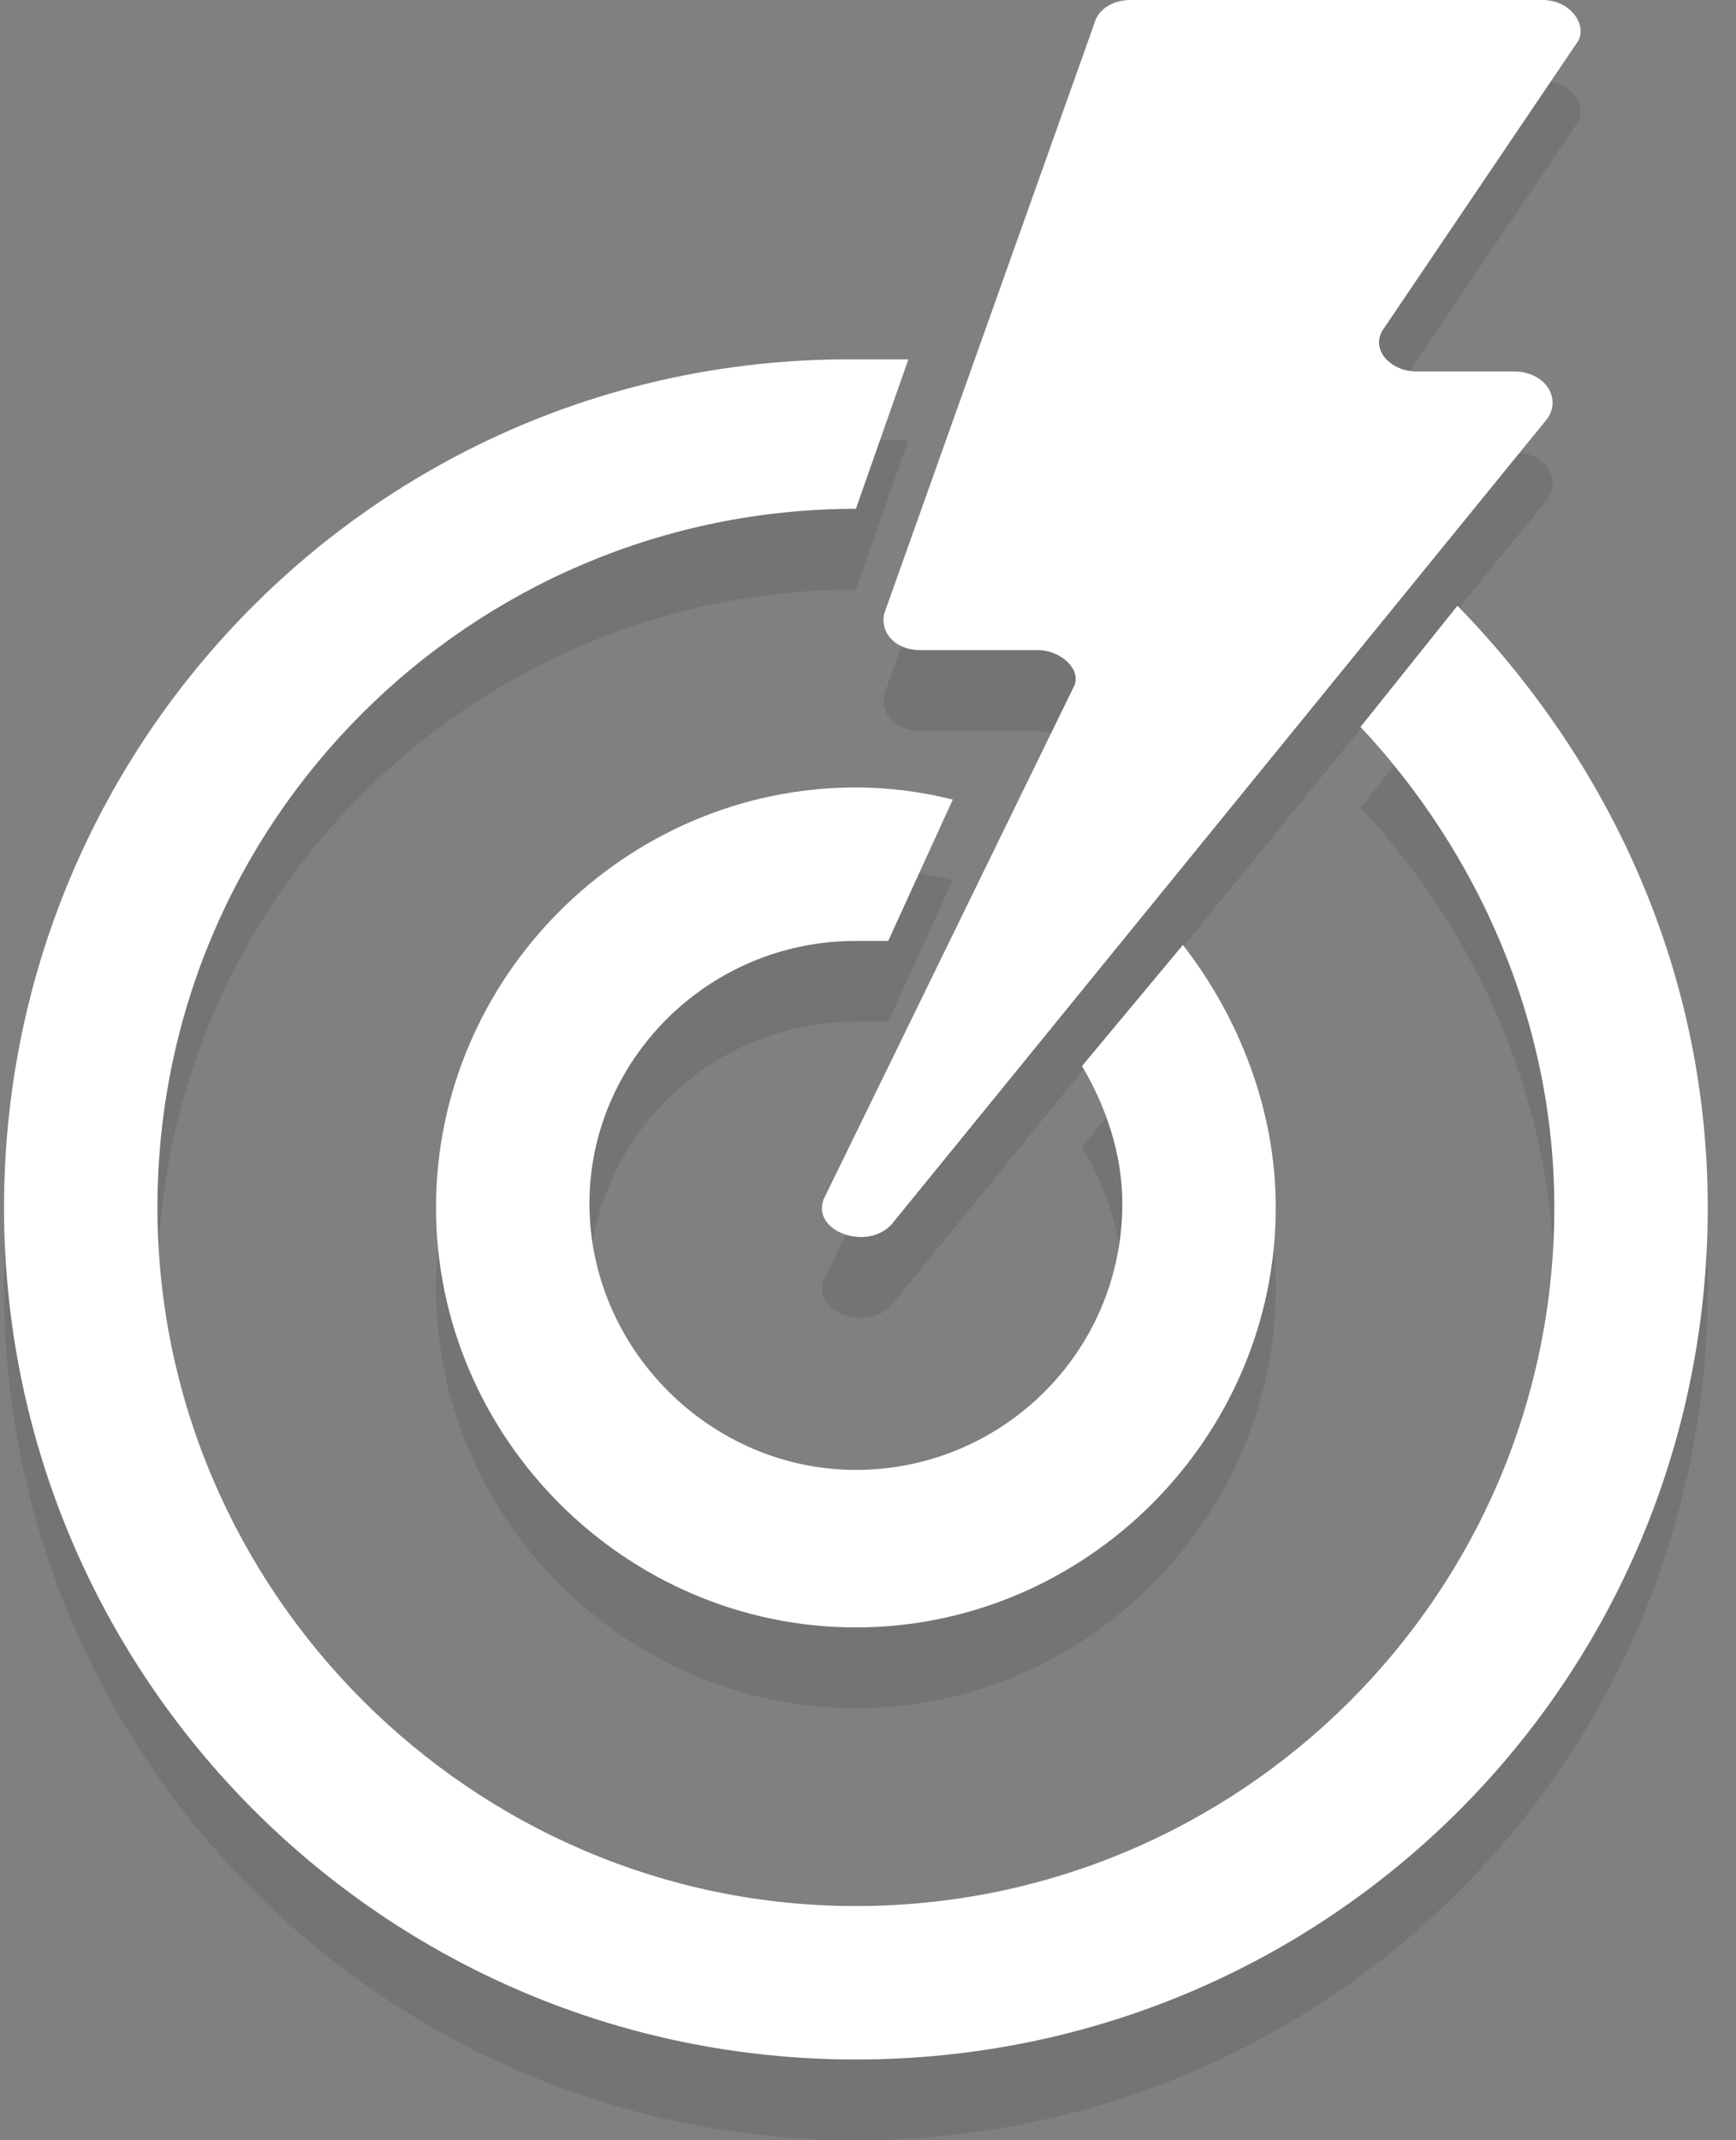 <svg width="43" height="53" viewBox="0 0 43 53" fill="none" xmlns="http://www.w3.org/2000/svg">
<rect x="0" y="0" width="43" height="53" fill="#808080" stroke="none"/>
<g opacity="0.3">
<path opacity="0.3" d="M36.1 17L33.7 20C36.6 23.1 38.5 27.3 38.5 31.9C38.5 41.5 30.7 49.2 21.2 49.2C11.7 49.2 3.9 41.4 3.9 31.9C3.9 22.3 11.7 14.6 21.2 14.6L22.5 10.9C22.1 10.9 21.6 10.9 21.2 10.9C9.5 10.8 0.1 20.3 0.1 31.9C0.1 43.5 9.5 53 21.2 53C32.9 53 42.3 43.6 42.3 31.9C42.3 26.1 39.9 20.9 36.1 17Z" fill="black"/>
<path opacity="0.3" d="M21.2 25.3C21.5 25.3 21.7 25.3 22 25.3L23.6 21.8C22.8 21.6 22 21.5 21.2 21.5C15.5 21.5 10.8 26.2 10.8 31.9C10.8 37.6 15.5 42.3 21.2 42.3C26.9 42.3 31.6 37.6 31.6 31.9C31.6 29.5 30.7 27.2 29.3 25.4L26.8 28.4C27.4 29.4 27.8 30.6 27.8 31.8C27.8 35.5 24.8 38.4 21.2 38.4C17.6 38.4 14.6 35.4 14.6 31.8C14.6 28.3 17.5 25.3 21.2 25.3Z" fill="black"/>
<path opacity="0.3" d="M22.8 18.1H25.7C26.3 18.1 26.8 18.6 26.6 19L20.4 31.7C20.1 32.5 21.5 33 22.1 32.3L38.3 12.4C38.7 11.9 38.3 11.2 37.5 11.2H35.1C34.4 11.2 33.9 10.6 34.3 10.1L39.1 3C39.3 2.6 38.9 2 38.2 2H28C27.6 2 27.2 2.2 27.1 2.6L21.9 17.2C21.8 17.7 22.2 18.1 22.8 18.1Z" fill="black"/>
</g>
<path d="M36.1 15L33.7 18C36.6 21.1 38.5 25.3 38.5 29.9C38.5 39.5 30.7 47.2 21.2 47.2C11.7 47.2 3.9 39.4 3.9 29.9C3.9 20.3 11.7 12.6 21.2 12.6L22.5 8.9C22.1 8.9 21.6 8.9 21.2 8.9C9.5 8.8 0.1 18.3 0.1 29.9C0.1 41.5 9.5 51 21.2 51C32.9 51 42.3 41.6 42.3 29.9C42.3 24.1 39.9 18.9 36.1 15Z" fill="white"/>
<path d="M21.2 23.3C21.5 23.3 21.7 23.3 22 23.3L23.6 19.8C22.8 19.6 22 19.5 21.2 19.5C15.5 19.5 10.8 24.2 10.8 29.9C10.8 35.6 15.5 40.3 21.2 40.3C26.9 40.3 31.6 35.6 31.6 29.9C31.6 27.5 30.7 25.2 29.3 23.4L26.8 26.4C27.4 27.4 27.8 28.6 27.8 29.8C27.8 33.5 24.8 36.4 21.2 36.4C17.6 36.4 14.6 33.4 14.6 29.8C14.6 26.3 17.5 23.3 21.2 23.3Z" fill="white"/>
<path d="M22.8 16.1H25.7C26.3 16.1 26.8 16.6 26.6 17L20.4 29.7C20.1 30.5 21.5 31 22.1 30.3L38.3 10.4C38.7 9.9 38.3 9.2 37.5 9.2H35.1C34.4 9.2 33.9 8.6 34.3 8.1L39.1 1C39.3 0.6 38.9 0 38.2 0H28C27.6 0 27.2 0.2 27.1 0.6L21.9 15.2C21.8 15.7 22.2 16.1 22.8 16.1Z" fill="white"/>
</svg>
